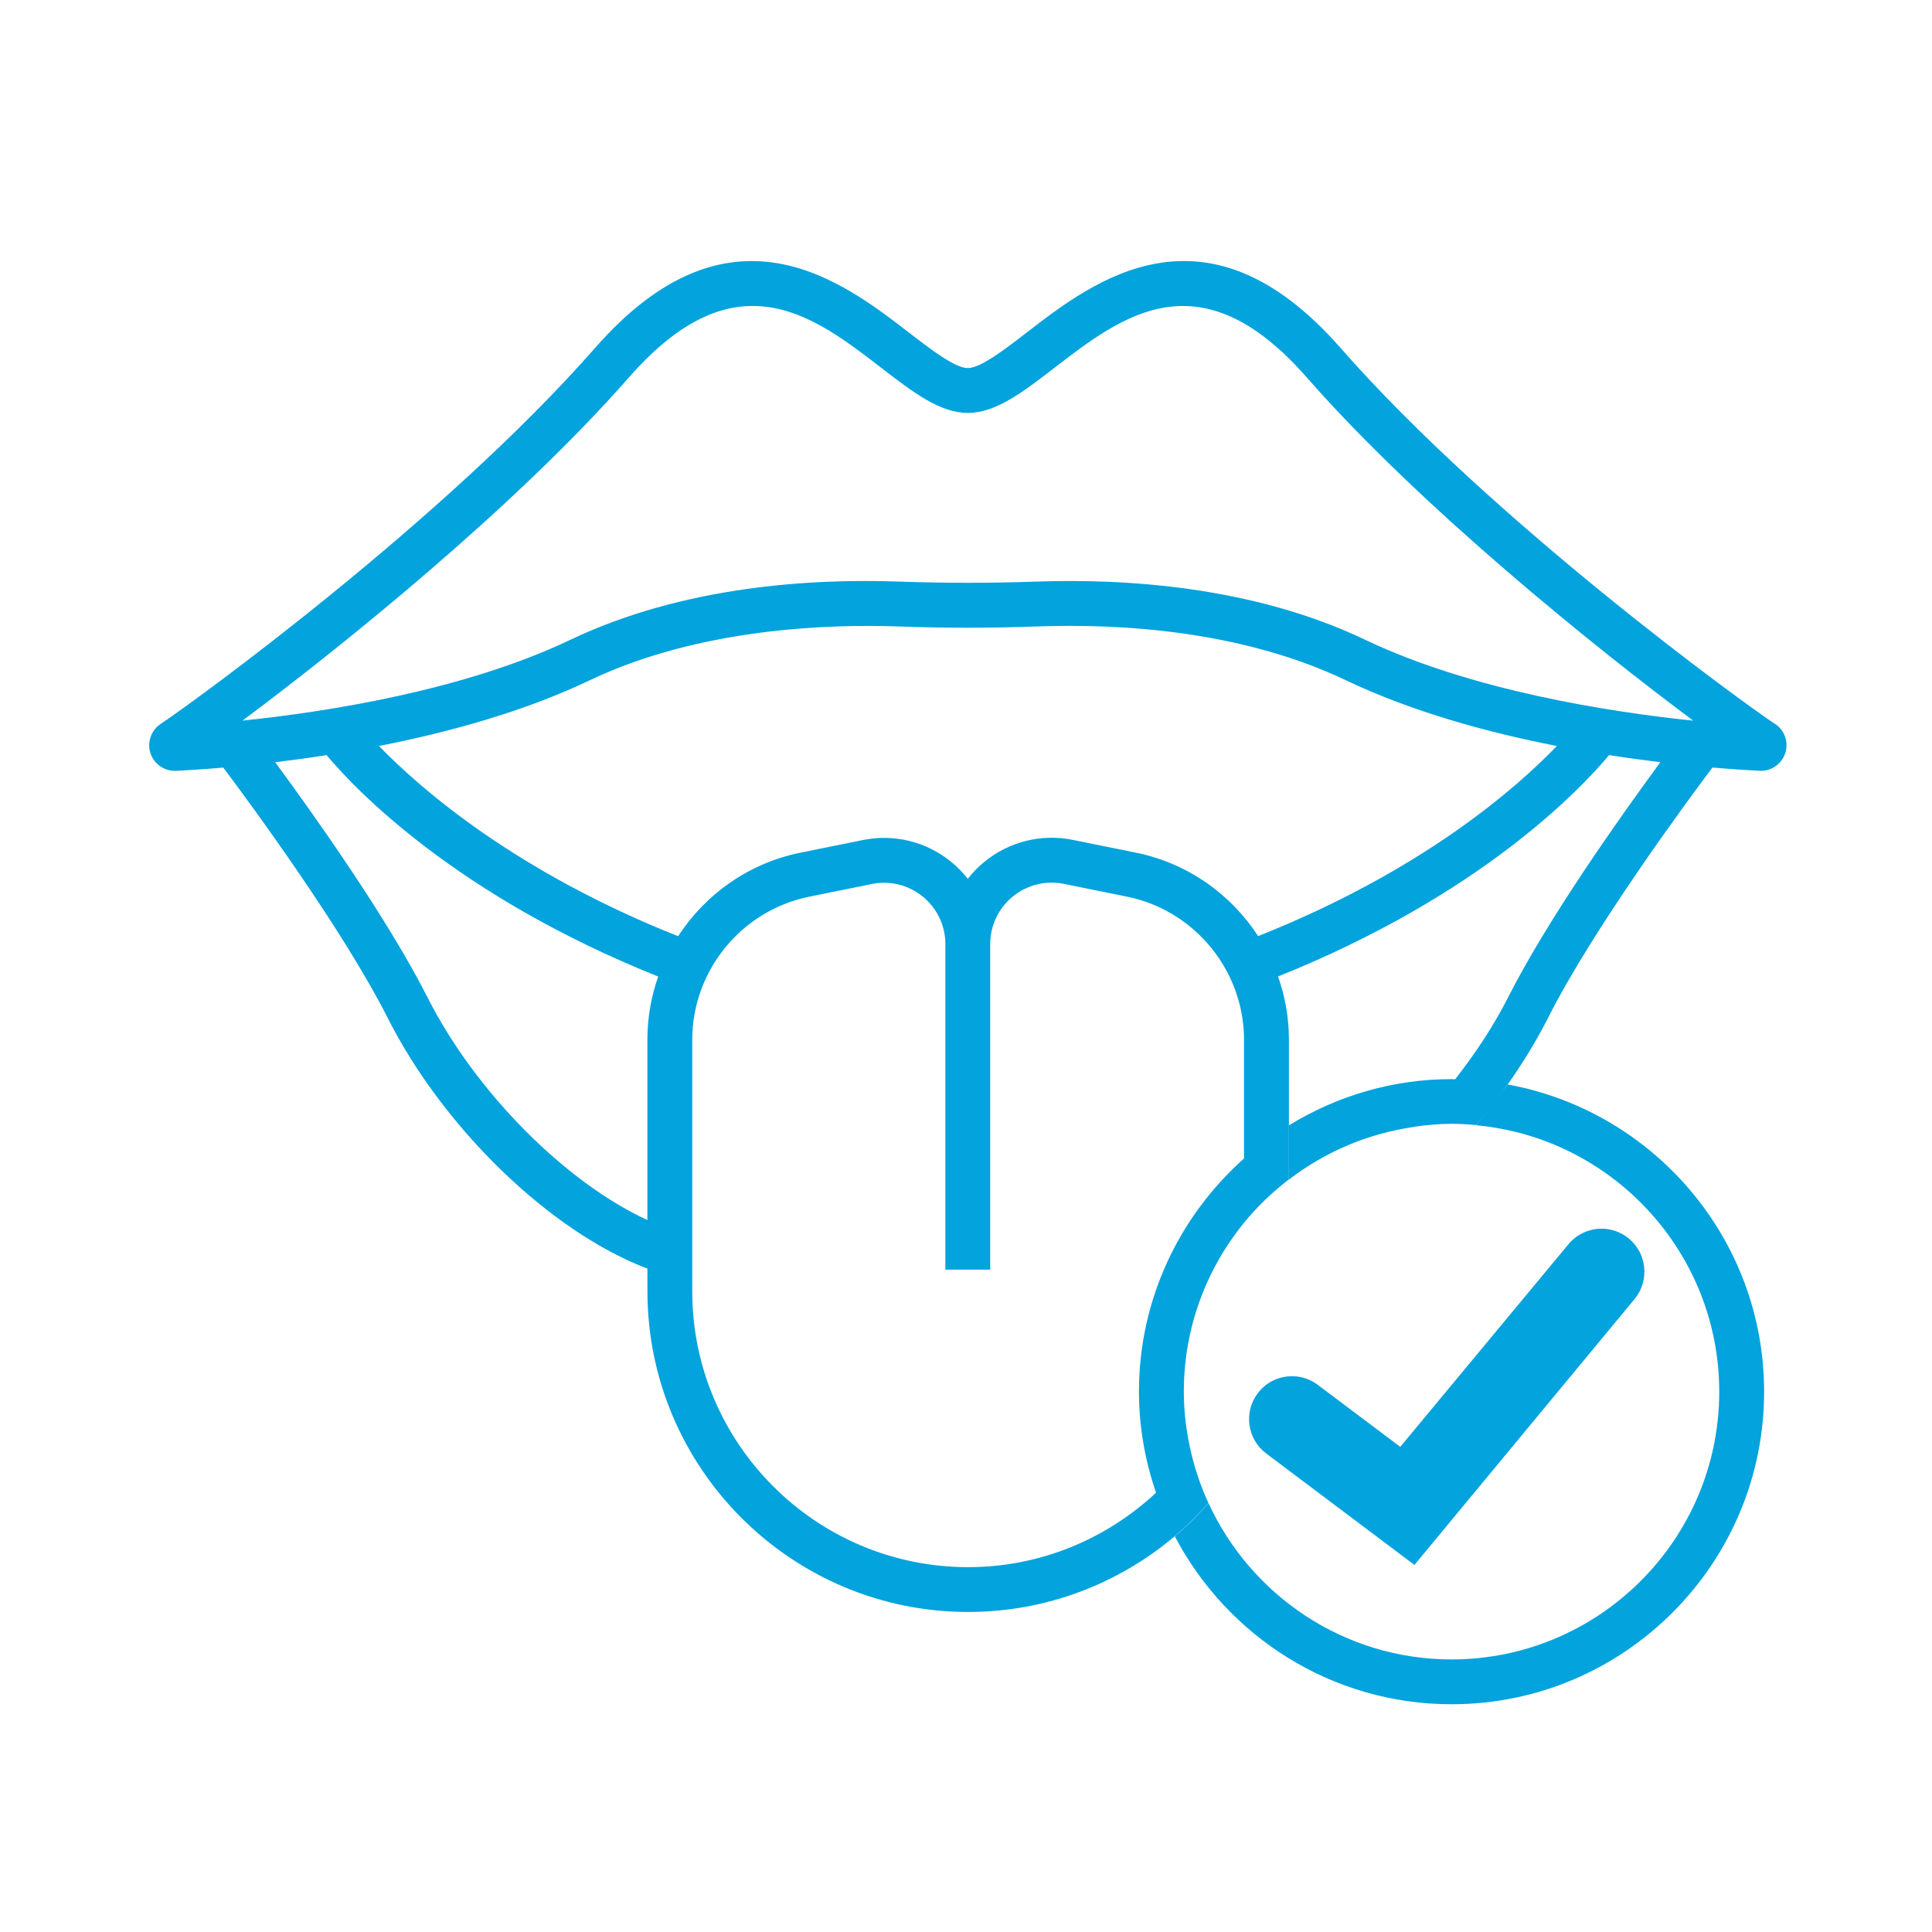 <?xml version="1.0" encoding="UTF-8"?>
<svg xmlns="http://www.w3.org/2000/svg" id="Ebene_1" viewBox="0 0 708 708">
  <defs>
    <style>
      .cls-1 {
        fill: #fff;
      }

      .cls-2 {
        fill: #03a3dd;
      }
    </style>
  </defs>
  <rect class="cls-1" width="708" height="708"></rect>
  <g id="Ebene_1-2">
    <path class="cls-2" d="M650.43,265.27c-11.95-7.89-103.85-74.65-159.22-137.81-49.28-56.22-90.35-24.6-114.86-5.68-8.37,6.44-17.01,13.1-21.69,13.1s-13.32-6.66-21.69-13.1c-24.54-18.9-65.6-50.53-114.86,5.68-55.42,63.22-147.29,129.93-159.27,137.85-3.48,2.33-5,6.75-3.69,10.74,1.32,3.99,5.13,6.61,9.38,6.43,4.05-.2,9.98-.57,17.3-1.19,9.84,13.12,43.7,59.08,60.23,91.71,20.7,40.94,59.93,78.53,95.2,91.9v8.29c0,64.8,52.72,117.53,117.53,117.53,28.83,0,55.23-10.47,75.7-27.75,4.42-3.74,8.52-7.84,12.35-12.17-2.68-5.83-4.8-11.96-6.31-18.34-1.71-7.24-2.7-14.74-2.7-22.49,0-23.46,8.3-45.01,22.08-61.91,4.83-5.92,10.37-11.2,16.43-15.86v-51.17c0-8.08-1.4-15.89-3.98-23.19,74.02-29.67,110.74-68.47,121.3-81.12,6.61,1.03,12.92,1.88,18.81,2.59-13.93,18.93-41.06,57.04-55.85,86.26-5.2,10.29-11.88,20.35-19.32,29.89-.02.03-.03.04-.05.07-.44,0-.86-.07-1.29-.07-21.84,0-42.2,6.26-59.58,16.91v19.88c13.07-10.05,28.72-16.85,45.8-19.27.03-.03.04-.05.07-.07,4.5-.63,9.05-1.08,13.73-1.08,3.04,0,6.05.19,9.03.45,4.06-4.82,7.93-9.81,11.55-14.94,5.55-7.87,10.55-16.03,14.76-24.36,16.52-32.65,50.38-78.61,60.22-91.71,7.34.63,13.28.99,17.33,1.19,4.03.28,8.04-2.45,9.36-6.45,1.31-4-.22-8.41-3.75-10.76l-.04.02ZM237.24,381.03v66.06c-29.86-13.72-62.96-46.77-80.53-81.51-14.8-29.23-41.93-67.33-55.86-86.26,5.89-.71,12.21-1.57,18.82-2.6,10.59,12.64,47.44,51.46,121.54,81.15-2.58,7.3-3.97,15.1-3.97,23.16ZM455.9,424.52c-23.57,21-38.52,51.47-38.52,85.46,0,12.97,2.27,25.4,6.26,37.04-18.07,16.86-42.25,27.28-68.87,27.28-55.74,0-101.09-45.35-101.09-101.09v-92.17c0-25.36,18.05-47.42,42.9-52.45l22.92-4.64c6.62-1.36,13.45.36,18.69,4.64,5.24,4.3,8.25,10.63,8.25,17.4v119.29h16.43v-119.29c0-6.78,3.01-13.13,8.25-17.43,5.26-4.3,12.09-6.01,18.74-4.66l23.11,4.68c16.24,3.29,29.56,13.84,36.86,27.82.17.41.37.8.58,1.16,3.51,7.14,5.47,15.13,5.47,23.47v43.49h.02ZM461.05,343.05c-9.98-15.37-25.87-26.75-44.8-30.59l-23.12-4.68c-11.5-2.33-23.32.62-32.41,8.05-2.27,1.86-4.3,3.95-6.07,6.21-1.76-2.25-3.79-4.33-6.05-6.18-9.06-7.42-20.87-10.35-32.35-8.03l-22.92,4.64c-18.94,3.84-34.84,15.23-44.82,30.62-59.75-23.76-94.48-54.07-109.63-69.72,25.37-4.97,53.07-12.54,77.28-24.1,40.19-19.16,87.93-20.58,112.75-19.71,17.09.63,34.43.63,51.51,0,30.34-1.07,74.57,1.52,112.75,19.71,24.23,11.56,51.96,19.14,77.35,24.11-15.01,15.6-49.49,45.84-109.47,69.67h0ZM500.25,234.43c-41.18-19.63-88.2-22.44-120.42-21.3-16.68.59-33.63.59-50.33,0-32.17-1.16-79.23,1.66-120.42,21.3-39.1,18.65-89.53,26.46-120.24,29.65,35.29-26.25,99.77-78.03,141.64-125.78,16.94-19.33,31.86-26.18,45.37-26.18,17.68,0,32.93,11.75,47.11,22.68,11.51,8.86,21.44,16.52,31.72,16.52s20.22-7.66,31.72-16.52c25.01-19.27,53.38-41.09,92.47,3.51,41.82,47.7,106.35,99.51,141.64,125.78-30.72-3.19-81.13-10.99-120.25-29.65h0Z"></path>
    <path class="cls-2" d="M552.51,397.43l-11.55,14.94c49.86,4.58,89.07,46.6,89.07,97.65,0,54.09-44.01,98.09-98.08,98.09-39.51,0-73.56-23.53-89.08-57.28-3.83,4.34-7.92,8.44-12.35,12.17,19.16,36.53,57.41,61.54,101.44,61.54,63.15,0,114.52-51.38,114.52-114.53,0-56.13-40.6-102.85-93.95-112.58h0Z"></path>
    <path class="cls-2" d="M518.34,573.48l80.72-97.5c5.5-6.7,4.5-16.65-2.2-22.14-2.85-2.34-6.29-3.57-9.96-3.57-4.73,0-9.18,2.11-12.18,5.75l-61.58,74.19-30.24-22.73c-2.75-2.07-6-3.15-9.43-3.15-5.01,0-9.59,2.28-12.59,6.28-5.2,6.94-3.82,16.8,3.12,22.02l54.34,40.86h0Z"></path>
  </g>
</svg>
